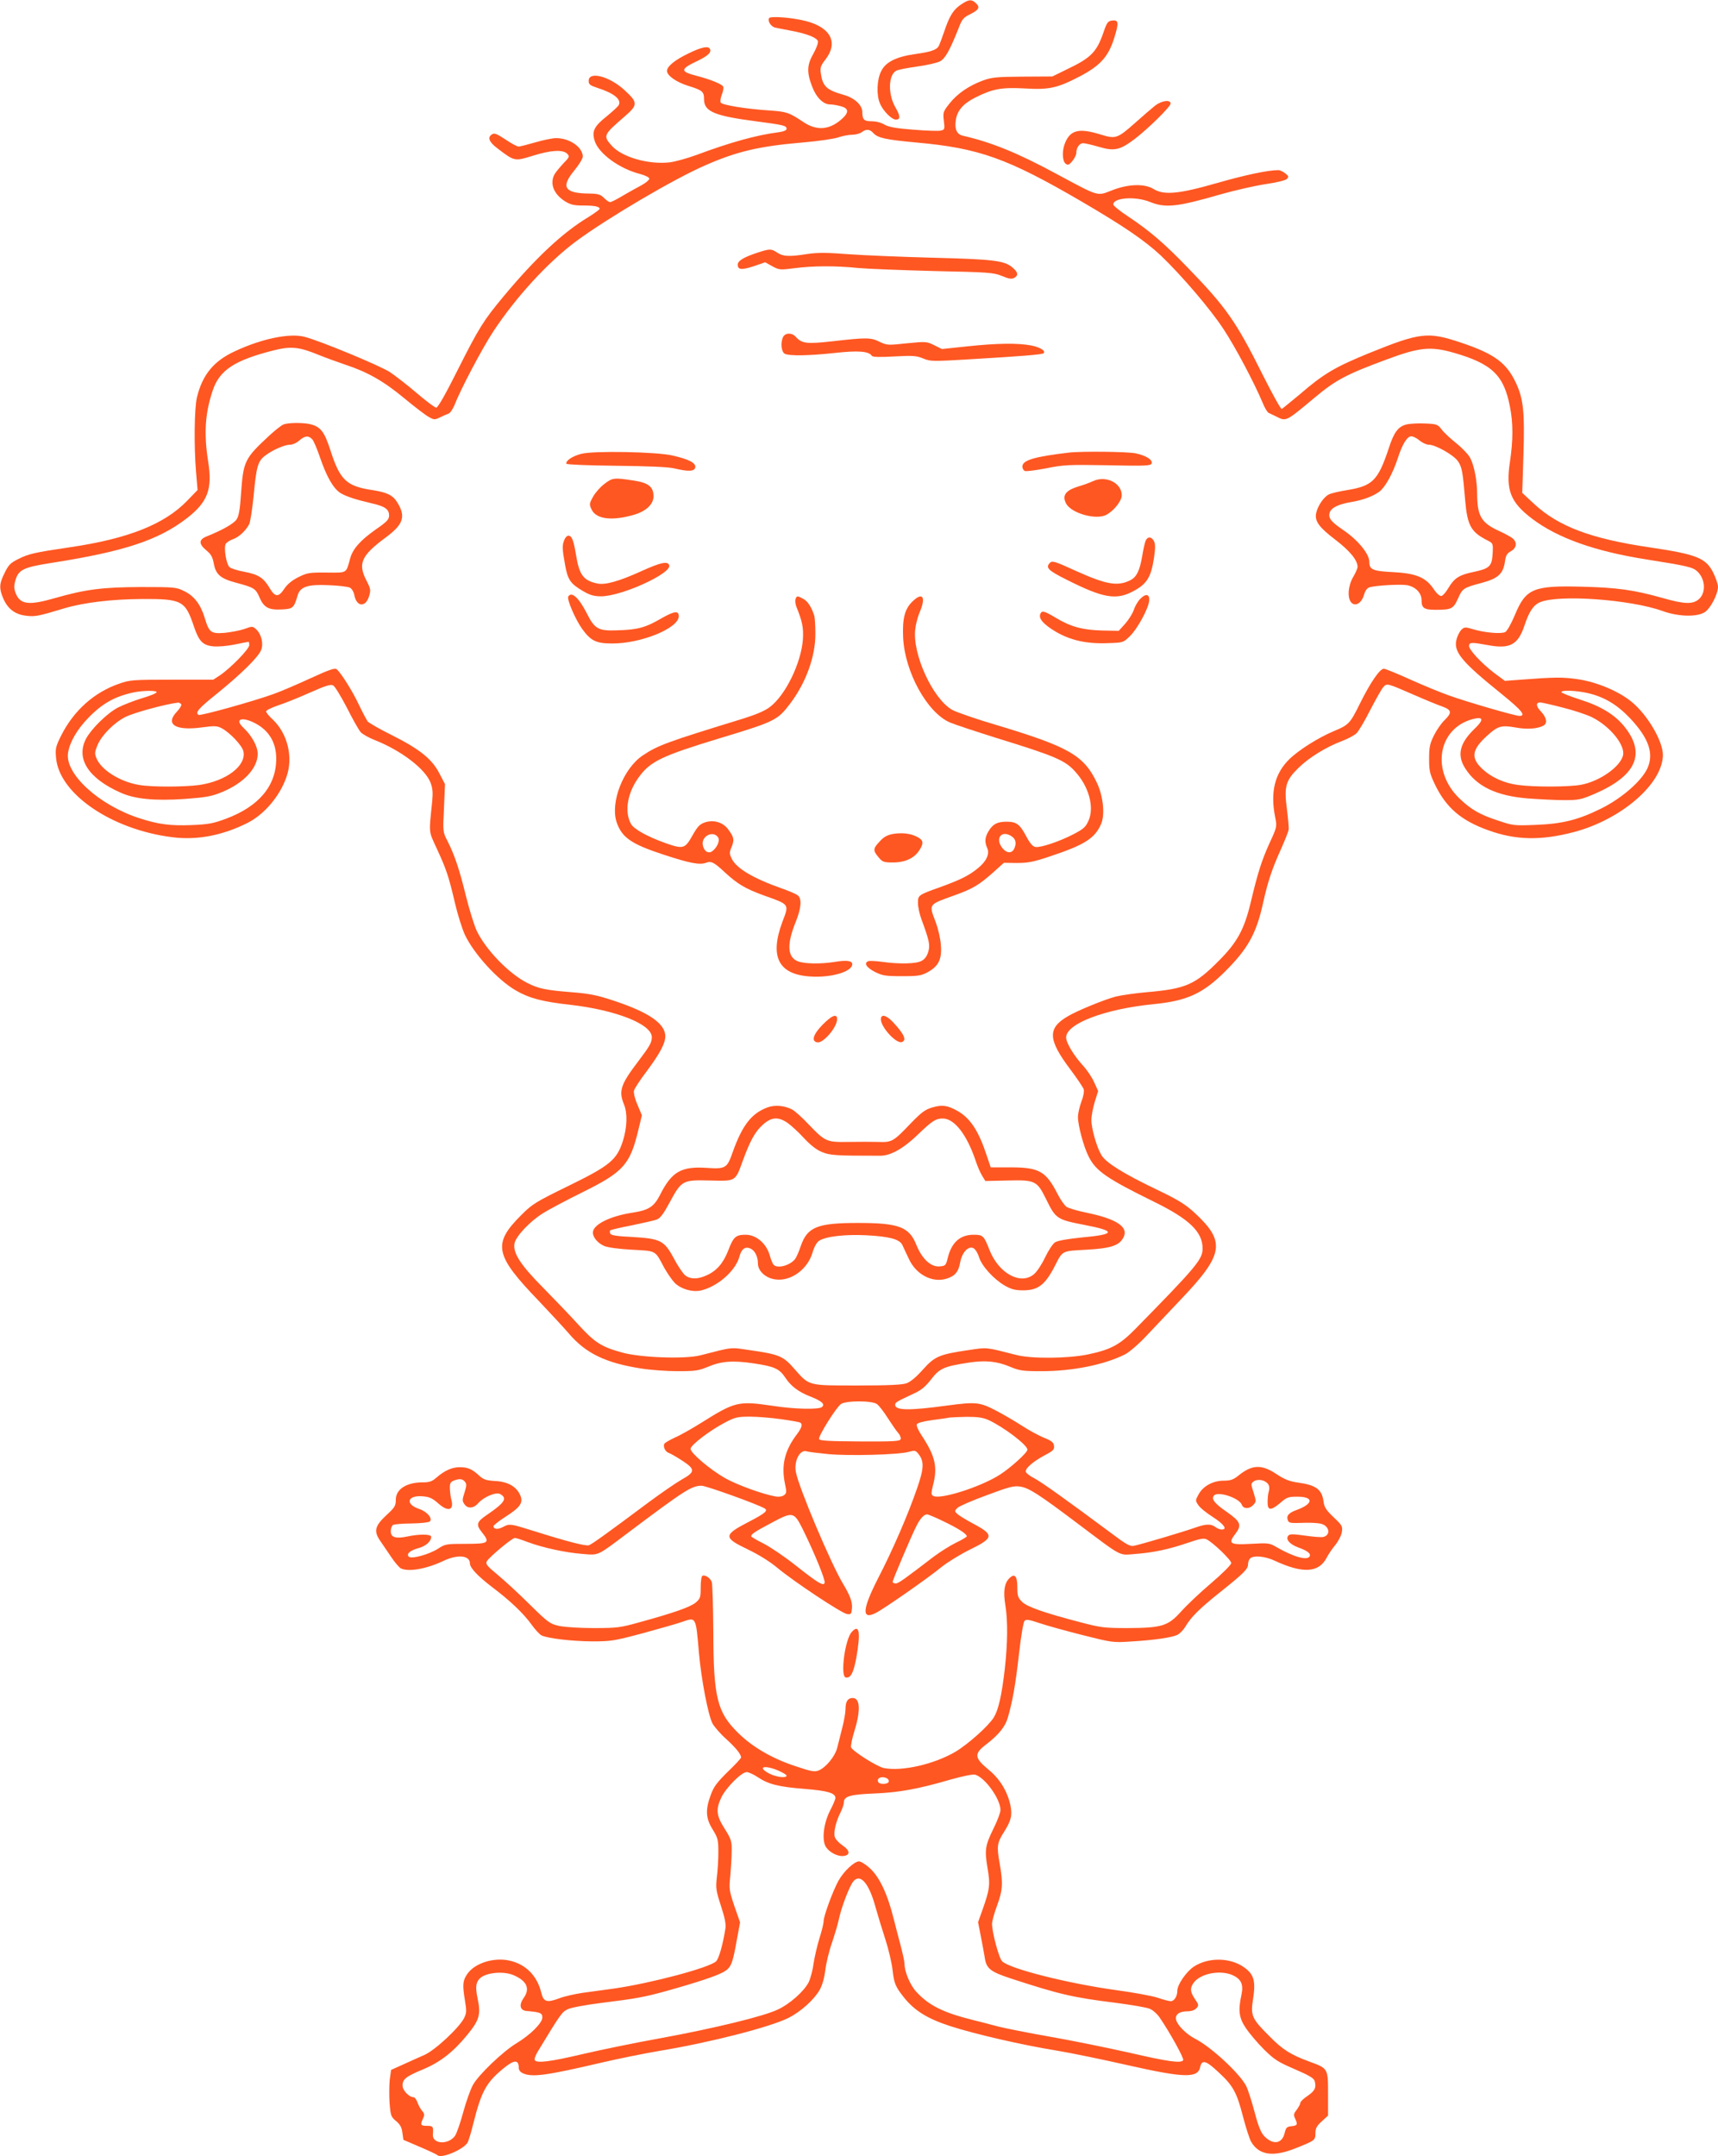 <?xml version="1.0" standalone="no"?>
<!DOCTYPE svg PUBLIC "-//W3C//DTD SVG 20010904//EN"
 "http://www.w3.org/TR/2001/REC-SVG-20010904/DTD/svg10.dtd">
<svg version="1.0" xmlns="http://www.w3.org/2000/svg"
 width="1020pt" height="1280pt" viewBox="0 0 1020 1280"
 preserveAspectRatio="xMidYMid meet">
<g transform="translate(0,1280) scale(0.1,-0.1)"
fill="#ff5722" stroke="none">
<path d="M5707 12774 c-47 -31 -70 -68 -102 -164 -14 -41 -29 -80 -33 -86 -14
-21 -48 -32 -132 -44 -118 -16 -183 -48 -209 -104 -25 -50 -28 -140 -7 -189
18 -45 70 -97 95 -97 28 0 27 21 -3 73 -45 78 -42 192 5 217 10 6 66 17 124
25 59 8 120 22 136 31 31 16 58 65 111 198 20 53 29 63 71 83 51 26 57 41 29
66 -24 22 -40 21 -85 -9z"/>
<path d="M4566 12692 c-10 -17 12 -51 37 -56 12 -3 56 -11 97 -19 90 -17 148
-40 156 -61 3 -9 -8 -41 -26 -73 -39 -68 -41 -111 -9 -195 24 -65 66 -108 107
-108 15 0 44 -5 65 -11 45 -12 48 -35 10 -71 -75 -70 -153 -77 -234 -22 -84
56 -98 61 -199 68 -139 9 -282 32 -291 47 -4 7 -1 28 6 46 8 19 12 40 9 48 -6
15 -74 43 -159 65 -97 25 -97 39 -1 85 70 33 93 55 80 76 -10 17 -50 9 -124
-27 -82 -39 -130 -78 -130 -105 0 -28 56 -67 127 -89 84 -26 93 -34 93 -80 0
-72 62 -98 307 -130 168 -22 183 -26 183 -45 0 -9 -18 -16 -47 -20 -133 -17
-290 -61 -488 -135 -55 -20 -127 -40 -160 -44 -128 -14 -285 32 -345 101 -50
57 -47 63 78 171 80 69 80 83 2 155 -90 84 -215 117 -215 57 0 -21 8 -27 50
-41 101 -32 147 -70 128 -104 -5 -8 -35 -36 -68 -63 -77 -61 -92 -90 -75 -146
22 -76 147 -168 271 -199 32 -9 54 -20 54 -28 0 -7 -20 -24 -45 -38 -25 -13
-75 -41 -111 -62 -36 -22 -70 -39 -77 -39 -6 0 -22 11 -36 25 -21 21 -35 25
-88 26 -146 1 -170 38 -89 136 28 34 51 71 51 83 0 56 -78 110 -158 110 -21 0
-76 -11 -123 -25 -46 -13 -91 -25 -100 -25 -9 0 -44 19 -78 42 -50 33 -66 40
-79 31 -30 -18 -19 -46 33 -85 100 -76 100 -76 207 -43 108 34 179 38 205 13
16 -17 15 -20 -24 -60 -22 -24 -46 -53 -52 -65 -27 -54 -4 -114 62 -157 34
-21 53 -26 108 -26 69 0 99 -6 99 -20 0 -4 -30 -26 -67 -49 -151 -91 -311
-240 -502 -469 -120 -144 -147 -187 -274 -439 -71 -142 -117 -223 -127 -223
-8 0 -60 39 -115 86 -55 47 -127 103 -160 125 -58 38 -413 185 -505 209 -89
24 -255 -10 -415 -85 -126 -58 -193 -139 -226 -275 -15 -64 -18 -286 -5 -442
l9 -107 -61 -63 c-135 -140 -350 -226 -698 -277 -211 -31 -244 -39 -304 -69
-47 -23 -59 -35 -82 -82 -33 -65 -34 -93 -9 -152 27 -62 69 -95 134 -103 54
-7 71 -4 230 44 115 34 280 54 462 55 235 1 255 -10 306 -162 30 -89 53 -113
115 -119 28 -3 85 2 128 11 43 9 80 16 82 16 2 0 4 -9 4 -20 0 -23 -112 -137
-174 -179 l-40 -26 -245 0 c-232 0 -250 -1 -314 -24 -148 -51 -269 -159 -344
-308 -33 -66 -35 -78 -30 -133 19 -213 330 -425 689 -470 148 -19 299 10 448
85 99 50 192 159 231 273 41 116 7 257 -82 341 -22 20 -39 41 -39 48 0 6 30
21 67 34 38 12 123 46 190 76 97 43 126 52 141 44 11 -6 47 -66 82 -133 34
-68 71 -133 82 -145 11 -12 50 -34 87 -48 155 -62 296 -170 327 -251 13 -34
15 -60 10 -112 -20 -195 -22 -172 27 -279 56 -121 71 -164 108 -323 16 -69 43
-154 59 -189 54 -114 195 -269 303 -331 79 -46 159 -67 323 -85 271 -31 484
-115 484 -192 0 -32 -12 -53 -81 -144 -105 -138 -117 -176 -84 -256 21 -51 19
-135 -7 -217 -36 -112 -77 -146 -327 -268 -192 -94 -211 -106 -277 -172 -171
-171 -157 -237 105 -509 69 -73 150 -160 179 -194 100 -117 217 -174 428 -207
56 -9 154 -16 218 -16 103 0 124 3 179 26 81 34 149 39 274 20 122 -18 151
-32 186 -85 33 -50 78 -84 147 -111 69 -27 89 -45 71 -62 -16 -17 -164 -14
-298 7 -197 29 -220 24 -414 -98 -59 -37 -131 -78 -162 -91 -30 -14 -58 -30
-62 -36 -10 -16 4 -48 25 -55 10 -3 45 -23 79 -45 80 -52 80 -68 -1 -113 -35
-20 -122 -80 -195 -134 -248 -185 -338 -250 -356 -256 -19 -7 -127 21 -327 84
-141 44 -144 45 -184 24 -30 -16 -56 -14 -56 5 0 5 31 30 70 55 88 56 107 83
90 126 -22 53 -73 83 -149 87 -55 3 -71 9 -96 32 -42 39 -68 50 -115 50 -46 0
-89 -19 -138 -61 -27 -24 -42 -29 -83 -29 -96 0 -159 -41 -159 -103 0 -36 -6
-46 -55 -91 -69 -64 -77 -95 -39 -151 15 -22 45 -66 66 -97 21 -32 47 -62 57
-68 44 -23 150 -5 252 43 85 41 159 34 159 -14 0 -26 45 -74 131 -140 109 -82
187 -157 234 -222 22 -31 49 -60 61 -66 40 -18 180 -34 299 -35 113 0 131 3
300 48 99 27 204 57 233 67 86 30 83 35 102 -186 14 -155 54 -365 80 -416 11
-20 47 -62 82 -93 58 -53 87 -89 88 -109 0 -5 -35 -43 -79 -85 -64 -63 -83
-88 -101 -137 -33 -90 -30 -139 11 -205 31 -51 34 -61 34 -135 0 -44 -4 -111
-9 -150 -7 -64 -5 -78 24 -168 23 -70 31 -109 27 -135 -15 -95 -38 -177 -55
-195 -39 -38 -385 -130 -607 -162 -60 -8 -146 -20 -190 -26 -44 -7 -104 -20
-132 -31 -78 -29 -96 -23 -110 35 -24 97 -90 165 -184 187 -94 23 -210 -13
-255 -79 -27 -40 -29 -63 -13 -160 10 -59 9 -72 -6 -102 -30 -58 -173 -191
-235 -218 -30 -13 -87 -39 -127 -57 l-71 -32 -8 -58 c-3 -31 -4 -94 -1 -138 6
-76 9 -83 38 -107 24 -20 34 -37 38 -69 l6 -43 98 -42 c54 -23 101 -45 104
-49 24 -23 161 36 181 78 6 14 21 63 32 109 50 198 78 248 193 339 53 41 77
39 77 -7 0 -14 9 -26 25 -33 54 -25 140 -13 465 63 102 24 257 55 345 70 298
49 657 141 767 196 71 36 150 106 184 165 15 26 28 69 34 118 5 42 23 116 40
164 16 48 34 107 39 132 15 74 65 206 89 233 41 46 92 -14 130 -154 13 -46 39
-132 58 -190 19 -58 38 -139 43 -181 9 -83 18 -103 69 -167 63 -78 139 -125
274 -169 145 -47 421 -111 636 -146 85 -14 272 -53 418 -86 336 -76 417 -78
430 -10 10 45 35 38 109 -32 87 -80 108 -120 145 -263 17 -66 39 -133 48 -149
48 -82 133 -93 272 -36 107 43 110 45 110 87 0 28 8 43 38 70 l37 34 0 130 c0
150 0 150 -110 190 -111 41 -158 70 -235 148 -109 108 -116 125 -100 226 16
104 5 144 -52 185 -82 60 -214 62 -300 5 -45 -30 -98 -107 -98 -143 0 -33 -18
-62 -39 -62 -10 0 -44 9 -76 20 -32 11 -141 31 -243 45 -287 39 -640 128 -682
172 -19 18 -60 172 -60 222 0 15 13 64 30 109 34 93 36 131 15 252 -18 99 -15
121 27 186 42 67 49 97 37 158 -18 82 -62 155 -129 210 -86 71 -88 95 -14 151
73 56 113 105 128 159 28 97 45 192 66 377 12 107 26 189 33 197 10 10 28 7
87 -13 41 -14 156 -46 255 -71 174 -44 183 -46 285 -39 141 8 249 24 281 40
15 8 35 29 46 47 34 58 83 107 207 206 143 114 166 138 166 166 0 12 5 27 12
34 20 20 89 14 146 -13 168 -78 262 -72 309 18 9 18 31 51 50 74 19 23 37 58
40 78 5 34 2 40 -49 88 -45 43 -56 60 -60 95 -10 71 -45 96 -153 111 -50 7
-79 19 -126 50 -90 60 -146 57 -229 -11 -28 -22 -45 -28 -85 -28 -64 0 -123
-33 -149 -82 -19 -34 -19 -37 -2 -62 9 -15 48 -47 86 -71 67 -43 90 -75 53
-75 -10 0 -27 7 -37 15 -27 20 -56 19 -124 -5 -64 -23 -323 -100 -362 -107
-20 -4 -47 11 -125 70 -277 206 -424 311 -467 333 -26 13 -48 31 -48 39 0 21
46 60 113 96 50 26 58 34 55 56 -2 20 -14 30 -60 48 -31 13 -89 44 -130 71
-40 26 -110 67 -156 91 -95 49 -117 52 -289 29 -226 -31 -308 -29 -308 4 0 15
8 19 108 66 45 20 70 40 105 85 51 66 75 77 225 100 97 15 167 8 245 -25 55
-23 75 -26 185 -26 185 0 374 38 497 100 25 13 80 60 125 108 44 47 139 147
210 222 252 265 263 339 77 511 -55 50 -96 76 -228 139 -192 92 -297 157 -324
202 -28 46 -60 157 -60 209 0 24 9 73 20 108 l20 64 -24 53 c-13 29 -42 72
-64 96 -56 61 -102 137 -102 169 0 82 229 169 520 198 197 19 292 63 422 192
137 136 188 227 228 412 27 122 54 203 106 317 23 52 44 104 45 115 2 11 -3
65 -10 120 -18 136 -8 171 68 246 63 62 164 124 259 160 35 13 74 34 87 47 12
12 49 74 81 138 33 63 67 124 77 135 22 24 21 24 182 -46 66 -29 141 -60 168
-69 57 -21 59 -37 13 -82 -19 -18 -47 -59 -63 -91 -24 -49 -28 -70 -28 -138 0
-72 4 -88 36 -155 66 -135 154 -211 313 -268 163 -60 314 -63 509 -12 282 74
528 286 530 457 1 82 -91 239 -185 316 -76 63 -205 117 -315 134 -95 14 -135
14 -358 -3 l-80 -6 -61 45 c-80 61 -156 143 -152 165 4 19 15 20 113 2 129
-24 177 2 215 113 28 86 55 126 94 142 111 47 537 16 726 -52 91 -33 197 -37
247 -10 36 19 83 108 83 154 0 15 -13 53 -28 83 -43 87 -98 109 -374 150 -350
51 -544 124 -689 258 l-71 66 7 225 c8 256 0 332 -44 427 -56 120 -128 173
-324 239 -199 67 -243 62 -545 -60 -206 -84 -272 -123 -416 -247 -54 -45 -102
-84 -106 -86 -5 -2 -57 91 -115 207 -156 313 -216 398 -442 631 -142 147 -225
218 -355 305 -49 32 -88 64 -88 71 0 41 132 50 218 15 92 -37 160 -30 422 46
85 24 205 51 265 60 63 9 116 22 125 30 13 13 12 17 -9 34 -13 10 -31 19 -41
19 -61 0 -194 -28 -362 -76 -229 -66 -318 -74 -379 -36 -54 33 -151 30 -247
-8 -90 -35 -73 -40 -330 98 -227 123 -387 188 -554 226 -37 8 -51 39 -43 92 8
57 43 98 114 134 105 53 157 62 294 55 147 -9 195 2 331 73 119 63 167 116
201 225 29 92 27 110 -12 105 -24 -3 -31 -11 -49 -64 -42 -123 -74 -156 -218
-225 l-88 -43 -177 -1 c-154 -1 -183 -4 -235 -23 -84 -31 -152 -78 -198 -136
-38 -48 -40 -53 -34 -103 6 -49 5 -53 -17 -58 -13 -4 -86 -1 -163 5 -105 8
-147 16 -172 30 -19 12 -51 20 -77 20 -45 0 -55 10 -55 55 0 40 -45 83 -108
101 -106 30 -128 51 -139 133 -4 29 1 43 26 75 80 101 36 192 -114 231 -82 21
-210 31 -219 17z m619 -682 c27 -29 72 -39 255 -56 372 -33 542 -94 981 -350
250 -146 376 -232 472 -322 124 -119 292 -315 372 -437 70 -106 183 -320 231
-435 12 -30 28 -57 36 -61 7 -3 28 -13 46 -22 59 -30 55 -31 228 113 123 103
186 137 424 225 198 74 263 80 401 41 228 -66 298 -133 334 -322 19 -97 19
-195 0 -324 -26 -170 2 -241 132 -340 151 -114 372 -193 678 -241 245 -39 275
-46 302 -71 50 -47 53 -131 6 -168 -36 -28 -86 -26 -212 10 -170 48 -271 62
-477 67 -291 8 -335 -11 -400 -168 -22 -52 -46 -95 -57 -101 -24 -13 -124 -4
-193 17 -43 13 -50 13 -66 -2 -10 -9 -23 -33 -29 -54 -23 -76 23 -133 269
-331 117 -95 144 -128 103 -128 -25 0 -302 80 -417 121 -49 17 -153 60 -231
95 -77 35 -148 64 -157 64 -24 0 -80 -82 -142 -207 -58 -118 -67 -127 -154
-163 -93 -39 -210 -113 -265 -167 -87 -85 -114 -196 -84 -345 11 -55 11 -57
-34 -154 -46 -102 -69 -173 -112 -354 -38 -158 -80 -235 -189 -344 -141 -142
-196 -166 -426 -186 -69 -6 -152 -18 -185 -26 -66 -17 -230 -84 -285 -117
-122 -71 -119 -138 15 -316 40 -53 75 -106 79 -117 4 -13 -2 -44 -14 -75 -11
-30 -20 -70 -20 -90 0 -51 34 -178 64 -236 43 -85 106 -129 389 -268 208 -102
287 -178 287 -277 0 -64 -37 -108 -397 -475 -95 -97 -147 -125 -286 -154 -117
-24 -334 -26 -422 -3 -189 48 -170 46 -286 29 -171 -25 -200 -37 -270 -116
-39 -44 -73 -72 -97 -81 -27 -9 -107 -13 -292 -13 -296 0 -284 -3 -374 99 -66
76 -90 86 -266 111 -116 17 -94 20 -292 -31 -91 -23 -352 -14 -462 16 -125 34
-164 59 -262 166 -49 54 -144 153 -210 220 -135 136 -181 208 -169 264 9 42
93 131 168 177 34 22 142 79 239 127 240 119 279 163 328 368 l21 87 -26 62
c-16 36 -24 71 -21 84 3 13 37 65 76 116 78 105 110 165 110 207 0 75 -97 142
-305 211 -99 33 -143 42 -255 51 -150 12 -194 21 -260 55 -109 55 -246 197
-300 310 -15 33 -44 126 -64 207 -38 155 -66 240 -110 327 -27 52 -27 54 -20
194 l6 142 -34 65 c-44 85 -117 143 -282 226 -71 35 -135 72 -143 81 -7 10
-31 55 -52 99 -38 81 -106 189 -132 211 -11 9 -45 -3 -152 -52 -76 -35 -175
-78 -220 -94 -114 -42 -437 -132 -448 -125 -22 13 -1 38 109 126 143 116 244
215 262 258 16 38 2 96 -30 125 -20 18 -23 18 -69 1 -26 -9 -79 -19 -117 -23
-82 -6 -92 1 -119 90 -24 79 -63 130 -122 158 -46 23 -56 24 -258 24 -230 -1
-328 -14 -510 -66 -153 -44 -204 -38 -231 27 -11 27 -12 44 -4 73 18 69 46 83
220 110 427 67 630 134 799 264 124 96 153 172 127 336 -26 164 -19 285 26
420 40 123 129 182 363 241 104 26 151 21 272 -29 37 -15 106 -40 153 -56 131
-43 227 -97 351 -200 63 -52 128 -102 146 -111 30 -17 34 -17 65 -2 18 9 41
19 50 22 10 3 25 25 35 48 38 98 167 342 231 439 135 205 326 413 493 537 184
136 579 369 765 450 189 83 321 114 579 136 94 8 190 22 214 31 24 8 60 15 80
15 21 0 46 7 57 15 26 20 48 19 69 -5z m-4255 -3319 c0 -6 -39 -22 -87 -36
-49 -15 -113 -40 -144 -56 -64 -34 -157 -126 -188 -184 -62 -118 13 -236 206
-321 85 -38 201 -49 380 -37 131 10 158 15 224 42 127 53 209 141 209 226 0
44 -35 108 -84 154 -61 57 -2 70 84 19 73 -44 110 -113 110 -202 0 -161 -103
-284 -300 -357 -73 -27 -102 -33 -203 -37 -124 -5 -196 4 -307 40 -241 77
-446 264 -426 389 10 63 53 138 120 207 83 86 158 128 271 152 56 11 135 12
135 1z m8499 -6 c97 -23 172 -68 249 -149 112 -119 143 -211 102 -299 -36 -75
-150 -175 -272 -236 -137 -68 -231 -92 -393 -98 -126 -5 -133 -4 -222 26 -107
35 -159 65 -227 130 -171 163 -130 416 77 472 65 17 69 -3 11 -58 -88 -85
-105 -156 -55 -234 68 -108 186 -164 373 -179 68 -5 165 -10 215 -10 86 0 100
3 182 38 244 106 303 236 179 394 -57 73 -141 125 -264 164 -63 20 -114 41
-114 45 0 14 89 10 159 -6z m-8353 -66 c3 -6 -8 -25 -25 -43 -73 -76 -10 -116
149 -94 74 10 89 9 116 -5 48 -25 122 -103 129 -137 19 -85 -100 -176 -261
-200 -88 -12 -282 -13 -357 0 -112 18 -225 88 -254 158 -12 29 -11 37 7 81 26
59 98 131 165 165 53 26 237 76 312 85 6 0 15 -4 19 -10z m8200 -19 c65 -16
143 -42 174 -57 108 -53 201 -167 186 -228 -17 -68 -140 -154 -250 -174 -72
-13 -275 -14 -373 -1 -84 11 -161 46 -215 98 -67 64 -59 113 33 196 63 57 83
62 169 47 65 -12 127 -8 163 11 26 13 20 48 -14 84 -30 31 -32 54 -4 54 7 0
66 -13 131 -30z m-4070 -4135 c12 -8 41 -45 64 -82 24 -37 52 -78 63 -90 11
-12 17 -29 14 -37 -5 -12 -42 -14 -243 -13 -181 1 -237 4 -241 14 -6 16 101
188 130 208 29 21 184 21 213 0z m-568 -90 c57 -8 108 -17 113 -20 15 -10 10
-29 -17 -66 -76 -99 -97 -188 -73 -300 10 -46 9 -54 -6 -65 -10 -8 -31 -11
-49 -8 -76 13 -230 69 -301 109 -89 51 -205 149 -205 174 0 22 114 109 204
156 61 32 75 35 149 35 45 0 128 -7 185 -15z m1231 -5 c89 -41 231 -148 231
-176 0 -17 -99 -107 -163 -148 -113 -73 -358 -151 -397 -126 -12 7 -12 16 -1
61 29 110 14 174 -66 296 -20 29 -33 59 -30 67 4 9 36 18 94 26 48 6 95 13
103 15 8 1 53 3 100 4 65 0 95 -4 129 -19z m-954 -202 c125 -12 420 -4 480 13
35 10 41 9 57 -11 36 -44 34 -87 -7 -205 -53 -154 -143 -363 -231 -533 -95
-186 -100 -251 -14 -207 51 26 316 211 388 271 36 29 112 76 169 104 145 71
147 88 19 156 -43 23 -85 49 -94 58 -15 15 -15 17 3 35 11 10 89 44 174 75
131 49 161 57 197 51 52 -7 112 -46 339 -217 274 -206 245 -191 345 -183 110
8 200 28 312 66 70 24 95 29 111 21 37 -17 147 -123 147 -141 0 -10 -52 -62
-120 -120 -66 -56 -145 -131 -177 -167 -78 -87 -114 -98 -318 -99 -138 0 -160
3 -275 33 -215 56 -323 93 -352 123 -24 24 -28 35 -28 87 0 68 -17 85 -50 50
-28 -30 -34 -79 -21 -158 15 -94 14 -223 -4 -382 -18 -154 -37 -238 -65 -284
-32 -51 -152 -158 -227 -203 -126 -74 -316 -118 -425 -97 -39 7 -186 100 -195
123 -3 8 6 54 21 101 37 122 32 192 -12 192 -28 0 -42 -21 -42 -64 0 -22 -9
-74 -20 -115 -11 -42 -24 -95 -30 -119 -13 -49 -66 -114 -109 -132 -25 -10
-43 -7 -141 26 -136 45 -253 113 -338 197 -124 122 -146 209 -147 597 -1 151
-5 285 -9 298 -8 24 -41 46 -56 37 -6 -3 -10 -35 -10 -70 0 -58 -2 -65 -30
-89 -32 -26 -127 -60 -335 -117 -111 -31 -131 -34 -270 -34 -87 0 -174 6 -207
13 -53 12 -65 21 -172 126 -63 63 -149 142 -190 176 -64 53 -74 65 -66 81 14
25 150 139 167 139 7 0 41 -11 75 -24 90 -34 230 -64 328 -71 97 -8 84 -13
261 120 346 260 385 285 445 285 26 0 338 -112 374 -135 21 -13 4 -28 -94 -79
-153 -79 -153 -94 -4 -165 64 -31 130 -72 174 -109 96 -80 383 -271 414 -274
22 -3 25 1 28 31 4 39 -9 76 -54 151 -71 118 -263 572 -279 662 -12 66 25 136
65 122 8 -3 64 -10 125 -16z m-2155 -164 c11 -12 11 -24 -2 -64 -14 -43 -14
-51 -1 -69 19 -29 55 -26 82 5 32 37 105 68 130 55 45 -25 29 -51 -78 -124
-62 -42 -66 -58 -30 -103 50 -63 42 -69 -96 -69 -114 0 -122 -1 -163 -28 -52
-34 -159 -64 -175 -48 -16 16 7 37 59 51 43 12 74 40 74 67 0 16 -69 17 -140
2 -71 -15 -100 -6 -100 31 0 16 6 32 13 37 6 4 56 9 110 9 56 1 103 6 109 12
18 18 -17 59 -63 74 -87 29 -70 84 23 75 37 -3 56 -12 88 -40 60 -55 98 -44
79 23 -4 14 -7 42 -8 63 -1 30 3 39 22 47 33 13 53 12 67 -6z m4768 -13 c8
-10 10 -25 6 -41 -5 -14 -8 -43 -8 -65 -1 -53 18 -55 74 -8 40 35 49 38 102
38 99 0 97 -42 -4 -79 -47 -17 -62 -34 -52 -61 7 -17 14 -18 101 -15 34 1 76
-1 93 -5 52 -11 64 -67 17 -79 -12 -3 -61 1 -110 8 -71 10 -89 10 -98 0 -18
-21 7 -51 58 -70 57 -20 78 -38 68 -54 -15 -25 -96 -2 -195 55 -43 25 -49 26
-153 20 -125 -7 -138 1 -92 60 39 52 31 72 -52 130 -73 50 -94 78 -74 98 25
25 149 -16 164 -56 9 -25 44 -26 66 -3 20 21 20 23 4 75 -17 51 -17 54 1 67
23 16 65 9 84 -15z m-2761 -271 c68 -138 135 -301 129 -317 -8 -20 -39 -1
-176 107 -63 50 -148 107 -187 127 -40 20 -73 39 -73 43 0 13 23 28 121 80
127 68 133 66 186 -40z m832 50 c90 -43 141 -76 141 -90 0 -4 -28 -21 -62 -37
-35 -17 -94 -54 -133 -83 -183 -140 -211 -160 -227 -160 -10 0 -18 4 -18 10 0
11 112 275 141 331 21 43 45 69 63 69 7 0 50 -18 95 -40z m-978 -1481 c27 -12
49 -25 49 -30 0 -16 -60 -9 -100 11 -78 40 -34 55 51 19z m-122 -39 c62 -42
125 -58 281 -70 134 -11 180 -24 180 -54 0 -7 -14 -41 -32 -75 -39 -77 -50
-176 -24 -216 21 -32 70 -57 104 -53 42 5 39 33 -6 63 -22 15 -43 38 -46 51
-8 29 8 93 35 146 10 20 19 46 19 57 0 38 37 48 180 54 147 6 259 26 451 82
70 20 134 33 147 30 58 -14 152 -144 152 -210 0 -15 -18 -63 -40 -107 -51
-104 -55 -129 -37 -237 17 -98 14 -125 -30 -249 l-26 -73 16 -82 c9 -45 19
-101 23 -124 9 -69 32 -87 152 -127 294 -96 371 -114 629 -146 91 -12 181 -27
199 -35 18 -7 45 -31 59 -52 60 -87 146 -243 140 -253 -12 -20 -90 -9 -323 45
-130 29 -340 72 -467 94 -126 22 -266 50 -310 61 -44 12 -114 30 -155 40 -171
43 -255 85 -329 165 -38 41 -71 120 -71 169 0 12 -11 62 -24 111 -13 50 -31
117 -39 150 -37 150 -84 251 -143 305 -24 22 -53 40 -64 40 -28 0 -92 -60
-123 -117 -34 -63 -87 -208 -87 -238 0 -13 -11 -59 -25 -102 -13 -43 -29 -111
-35 -151 -5 -40 -19 -90 -29 -110 -28 -54 -112 -129 -184 -162 -84 -40 -376
-111 -697 -170 -146 -26 -353 -69 -461 -94 -195 -46 -272 -55 -284 -36 -4 6 5
30 19 53 134 221 142 232 176 249 20 10 106 26 202 38 208 26 252 34 386 71
186 52 296 89 337 112 46 26 54 46 81 198 l18 97 -34 97 c-31 93 -32 102 -24
179 4 45 8 110 8 146 1 60 -2 71 -41 133 -50 79 -54 114 -21 185 27 58 120
152 151 152 12 0 42 -14 66 -30z m770 -9 c7 -5 10 -14 7 -20 -9 -14 -53 -15
-61 -1 -15 25 24 40 54 21z m-2221 -1166 c80 -34 101 -80 61 -136 -29 -41 -22
-73 16 -77 83 -7 95 -12 95 -39 0 -32 -71 -103 -154 -153 -81 -49 -226 -188
-258 -247 -15 -27 -41 -100 -58 -163 -17 -63 -39 -126 -49 -140 -40 -54 -134
-49 -131 8 4 48 1 52 -35 52 -38 0 -41 6 -23 44 9 21 8 29 -5 44 -9 10 -22 33
-28 50 -6 18 -17 32 -24 32 -26 0 -65 41 -65 69 0 38 20 54 121 96 103 43 181
104 264 206 72 88 81 121 60 218 -14 67 -9 97 18 120 39 32 137 40 195 16z
m4267 1 c53 -23 69 -55 56 -116 -21 -96 -15 -139 26 -200 20 -30 68 -87 107
-126 63 -62 84 -75 184 -118 88 -38 114 -54 118 -72 10 -38 0 -57 -44 -87 -23
-15 -42 -34 -42 -41 0 -7 -10 -25 -21 -40 -18 -23 -20 -31 -10 -52 17 -37 14
-42 -21 -46 -28 -3 -33 -8 -41 -41 -15 -64 -69 -72 -121 -18 -19 20 -35 58
-56 138 -16 61 -38 131 -50 157 -35 73 -209 235 -306 284 -49 25 -103 78 -111
111 -8 31 18 51 67 51 23 0 43 7 53 18 15 17 15 21 -8 54 -29 43 -31 65 -9 96
38 55 153 79 229 48z"/>
<path d="M4500 11301 c-83 -27 -120 -49 -120 -72 0 -31 23 -33 96 -9 l67 23
43 -24 c41 -22 46 -22 132 -11 108 14 242 15 377 1 55 -5 258 -13 450 -18 327
-7 353 -9 403 -29 40 -17 58 -20 73 -12 27 15 24 34 -11 63 -47 40 -114 48
-470 57 -184 5 -410 14 -503 21 -130 10 -184 10 -245 1 -107 -17 -142 -15
-177 8 -36 24 -44 24 -115 1z"/>
<path d="M4650 10801 c-17 -33 -12 -89 9 -101 28 -14 143 -12 300 5 135 15
200 10 217 -17 5 -8 45 -9 134 -4 110 6 132 4 171 -12 42 -18 56 -18 274 -5
306 18 433 28 441 36 14 14 -19 35 -73 46 -78 15 -201 14 -379 -5 l-152 -16
-46 23 c-45 22 -49 22 -162 11 -112 -12 -118 -12 -162 9 -52 26 -77 26 -280 3
-153 -17 -181 -14 -218 27 -22 25 -60 24 -74 0z"/>
<path d="M1683 10280 c-13 -5 -48 -33 -80 -62 -152 -141 -158 -154 -172 -349
-6 -91 -13 -133 -26 -152 -16 -25 -85 -64 -177 -101 -49 -19 -49 -45 -3 -83
27 -22 37 -39 44 -77 12 -67 40 -91 135 -116 104 -28 114 -34 136 -85 26 -61
54 -77 131 -73 68 3 74 8 96 83 15 52 60 67 185 61 59 -2 115 -9 126 -15 11
-6 23 -26 26 -45 13 -69 67 -73 87 -6 11 36 10 44 -14 91 -54 102 -33 150 110
256 108 79 124 126 72 210 -27 44 -61 60 -151 74 -152 23 -190 60 -247 238
-34 105 -56 135 -112 151 -42 12 -136 12 -166 0z m171 -88 c9 -10 29 -58 45
-105 40 -117 79 -185 121 -213 34 -21 88 -39 195 -64 70 -16 95 -34 95 -69 0
-25 -11 -37 -79 -84 -92 -65 -137 -116 -152 -172 -25 -90 -15 -85 -139 -84
-103 1 -115 -1 -168 -27 -38 -19 -66 -42 -84 -69 -34 -52 -55 -51 -87 4 -36
61 -67 81 -152 97 -40 7 -80 20 -87 28 -19 19 -34 113 -22 137 6 9 25 22 43
28 35 12 76 50 97 90 6 13 18 89 26 169 16 173 25 204 68 237 43 33 115 65
148 65 15 0 40 11 55 25 34 29 54 31 77 7z"/>
<path d="M8350 10280 c-49 -12 -74 -46 -105 -142 -64 -192 -96 -223 -250 -248
-44 -7 -92 -18 -107 -26 -30 -16 -65 -68 -74 -111 -9 -47 17 -83 114 -157 85
-65 132 -121 132 -161 0 -9 -12 -37 -27 -62 -30 -52 -35 -125 -9 -151 24 -24
60 -2 74 46 8 27 19 42 35 46 40 11 183 19 222 12 50 -10 85 -46 85 -89 0 -47
15 -57 84 -57 94 0 105 6 132 66 27 61 32 65 142 94 96 26 126 53 137 125 5
38 12 50 36 63 33 19 38 51 11 75 -9 8 -46 29 -82 45 -105 48 -129 88 -130
218 0 79 -17 169 -41 215 -10 20 -47 59 -82 87 -35 28 -75 65 -88 83 -23 30
-29 32 -99 35 -41 2 -91 -1 -110 -6z m78 -95 c17 -14 41 -25 55 -25 40 0 149
-62 173 -98 24 -34 29 -65 43 -233 13 -149 34 -188 134 -238 31 -16 32 -17 29
-76 -4 -77 -18 -90 -112 -110 -87 -18 -115 -36 -151 -96 -14 -24 -32 -45 -41
-47 -10 -2 -29 15 -48 44 -47 68 -105 91 -245 98 -116 6 -135 15 -135 60 0 47
-65 127 -150 186 -77 52 -94 73 -86 105 8 30 51 52 130 65 67 11 128 34 165
61 35 26 80 107 110 199 27 84 56 130 80 130 11 0 33 -11 49 -25z"/>
<path d="M3452 10106 c-52 -13 -95 -41 -89 -59 1 -5 125 -10 292 -12 191 -2
309 -7 345 -15 88 -21 124 -19 128 6 4 26 -39 48 -136 70 -94 22 -467 29 -540
10z"/>
<path d="M6345 10113 c-204 -24 -275 -45 -275 -83 0 -11 7 -23 15 -26 8 -3 65
4 127 16 104 21 132 22 366 18 219 -5 254 -3 259 10 9 22 -33 48 -96 61 -49
10 -323 13 -396 4z"/>
<path d="M3588 9927 c-24 -18 -54 -52 -67 -76 -23 -41 -23 -45 -8 -77 28 -57
123 -68 254 -29 70 21 113 62 113 109 0 57 -31 81 -123 94 -111 17 -121 16
-169 -21z"/>
<path d="M6490 9944 c-19 -9 -57 -23 -85 -31 -79 -24 -101 -54 -75 -103 31
-57 176 -98 237 -67 46 24 93 83 93 117 0 73 -94 119 -170 84z"/>
<path d="M3350 9594 c-13 -33 -12 -53 5 -148 16 -89 32 -112 110 -157 38 -22
63 -29 103 -29 123 0 424 138 405 185 -9 25 -49 17 -166 -36 -132 -60 -215
-83 -260 -73 -83 17 -108 51 -127 169 -14 86 -25 115 -45 115 -9 0 -20 -12
-25 -26z"/>
<path d="M6801 9588 c-5 -13 -14 -54 -20 -92 -15 -85 -33 -121 -69 -140 -75
-38 -142 -27 -318 52 -138 63 -148 66 -164 47 -22 -26 -4 -43 102 -96 222
-112 298 -124 403 -65 75 41 99 82 116 191 9 62 9 86 0 103 -15 28 -39 28 -50
0z"/>
<path d="M3374 9259 c-10 -16 42 -136 82 -192 52 -72 83 -87 180 -87 172 0
394 91 394 162 0 35 -29 30 -107 -15 -91 -53 -139 -66 -262 -69 -109 -4 -131
9 -177 101 -47 92 -90 132 -110 100z"/>
<path d="M6768 9243 c-14 -15 -31 -45 -37 -65 -7 -20 -29 -56 -50 -80 l-39
-43 -97 2 c-118 3 -187 22 -274 74 -72 43 -86 47 -95 23 -10 -27 19 -60 92
-104 87 -51 183 -73 309 -68 92 3 92 3 132 42 45 44 111 166 114 211 3 40 -22
43 -55 8z"/>
<path d="M4723 9244 c-3 -10 -1 -31 6 -48 35 -86 42 -123 38 -191 -10 -140
-103 -332 -196 -402 -28 -22 -82 -45 -159 -69 -450 -138 -505 -158 -595 -218
-116 -77 -195 -279 -156 -397 31 -91 87 -130 280 -193 152 -50 213 -62 250
-48 31 12 48 4 114 -58 74 -68 119 -95 228 -135 157 -56 153 -50 112 -158 -77
-207 -23 -313 168 -324 123 -8 247 29 247 73 0 21 -34 25 -102 14 -89 -14
-183 -12 -223 4 -61 26 -64 102 -10 235 32 79 37 138 11 156 -10 8 -52 26 -95
41 -170 60 -269 119 -297 177 -14 30 -14 37 0 70 17 42 14 57 -21 104 -31 42
-86 58 -138 41 -31 -11 -44 -25 -74 -78 -44 -79 -55 -82 -160 -45 -109 39
-190 84 -206 116 -39 74 -19 185 49 277 67 92 136 125 471 227 338 102 351
109 427 209 93 123 150 280 149 414 0 45 -3 92 -6 105 -16 52 -40 89 -66 102
-35 19 -38 19 -46 -1z m-459 -1416 c12 -20 -9 -64 -38 -83 -24 -15 -50 6 -54
43 -5 52 65 83 92 40z"/>
<path d="M5415 9227 c-44 -44 -58 -101 -53 -212 10 -205 143 -446 278 -504 28
-12 152 -53 276 -92 351 -108 408 -133 468 -200 81 -89 114 -211 79 -290 -17
-39 -30 -50 -89 -81 -83 -43 -195 -81 -226 -76 -16 2 -32 20 -55 63 -38 72
-58 87 -117 87 -55 0 -81 -14 -106 -55 -23 -37 -25 -65 -9 -101 16 -35 -4 -79
-55 -120 -52 -43 -102 -68 -220 -111 -135 -48 -136 -49 -136 -96 0 -22 9 -65
21 -97 47 -128 52 -152 40 -193 -8 -26 -21 -44 -41 -54 -33 -17 -132 -19 -232
-5 -37 5 -74 7 -83 4 -28 -11 -11 -38 40 -64 44 -22 63 -25 160 -25 99 0 115
3 155 25 63 35 83 77 76 160 -2 36 -16 96 -30 134 -42 111 -47 104 111 161
111 40 145 61 232 138 l61 55 77 -1 c64 0 99 6 193 38 209 69 271 108 308 195
23 55 12 163 -25 242 -77 163 -165 214 -594 343 -123 36 -243 78 -266 91 -116
67 -237 332 -219 479 3 29 15 74 26 100 40 93 17 124 -45 62z m593 -1393 c24
-16 28 -44 12 -75 -15 -27 -45 -24 -69 7 -46 58 -3 110 57 68z"/>
<path d="M5300 7849 c-32 -6 -54 -18 -77 -44 -40 -42 -41 -54 -7 -94 23 -28
31 -31 85 -31 74 0 129 26 159 75 26 41 22 59 -17 78 -39 20 -90 25 -143 16z"/>
<path d="M4882 6715 c-55 -57 -66 -96 -30 -103 35 -7 118 89 118 138 0 35 -31
23 -88 -35z"/>
<path d="M5230 6749 c0 -48 93 -148 125 -135 30 11 12 49 -54 119 -40 42 -71
49 -71 16z"/>
<path d="M4557 6226 c-95 -35 -150 -106 -207 -266 -33 -95 -42 -101 -155 -93
-150 10 -207 -23 -275 -158 -37 -73 -68 -93 -165 -108 -133 -20 -235 -71 -235
-118 0 -29 30 -64 68 -80 22 -9 89 -18 165 -22 146 -8 135 -2 190 -106 18 -32
46 -73 63 -91 38 -37 104 -56 155 -45 99 23 206 116 229 201 12 46 34 62 66
48 26 -12 44 -48 44 -89 0 -44 45 -86 102 -94 92 -14 193 59 222 159 10 34 25
61 39 70 39 26 153 39 277 33 139 -7 200 -23 217 -57 6 -14 24 -51 39 -83 42
-93 139 -144 223 -118 50 15 72 40 82 98 11 59 49 99 79 83 11 -6 25 -29 32
-51 15 -53 87 -132 152 -170 40 -23 63 -29 110 -29 89 0 131 32 189 145 47 92
39 88 186 96 144 8 195 24 220 71 35 62 -36 111 -214 148 -55 11 -109 27 -122
35 -13 9 -36 42 -53 75 -69 136 -110 160 -278 160 l-120 0 -23 68 c-48 147
-97 223 -174 267 -59 33 -90 38 -149 21 -44 -13 -65 -29 -130 -96 -103 -108
-111 -112 -193 -109 -37 1 -116 1 -175 0 -130 -2 -138 1 -235 102 -39 42 -85
83 -101 91 -45 23 -102 28 -145 12z m119 -92 c21 -15 65 -55 96 -89 37 -40 74
-70 106 -83 49 -21 81 -23 349 -23 61 0 137 43 223 126 84 81 106 95 147 95
70 0 144 -96 197 -255 9 -27 25 -65 36 -83 l20 -33 134 3 c162 4 173 -2 226
-109 58 -119 65 -123 230 -155 188 -36 184 -56 -16 -74 -88 -9 -144 -19 -160
-29 -13 -8 -40 -49 -59 -89 -19 -41 -49 -86 -66 -100 -79 -67 -209 4 -264 143
-33 85 -39 91 -94 91 -81 0 -131 -45 -154 -137 -11 -46 -14 -48 -49 -51 -52
-4 -104 45 -138 129 -42 106 -105 129 -346 129 -242 0 -301 -24 -340 -138 -11
-34 -27 -68 -34 -77 -32 -39 -107 -58 -128 -32 -5 6 -15 30 -21 52 -20 73 -81
125 -144 125 -58 0 -73 -13 -102 -90 -30 -78 -69 -124 -130 -151 -52 -24 -96
-24 -127 0 -13 11 -44 56 -68 102 -57 106 -79 116 -250 126 -90 4 -123 10
-127 20 -3 8 -3 16 0 19 3 3 61 17 129 30 67 14 135 29 149 35 19 7 41 37 75
101 71 131 76 134 238 130 156 -4 151 -7 196 117 44 120 73 173 119 214 51 46
91 49 147 11z"/>
<path d="M5057 3112 c-41 -45 -69 -263 -36 -270 29 -6 46 25 63 116 27 153 18
204 -27 154z"/>
<path d="M6858 12173 c-20 -16 -72 -61 -117 -101 -107 -95 -117 -98 -205 -71
-129 40 -180 28 -212 -48 -19 -44 -18 -107 2 -124 14 -11 20 -10 40 14 13 16
24 37 24 48 0 32 19 59 41 59 10 0 53 -10 94 -22 91 -27 125 -19 212 47 80 61
213 192 213 210 0 25 -53 18 -92 -12z"/>
</g>
</svg>
